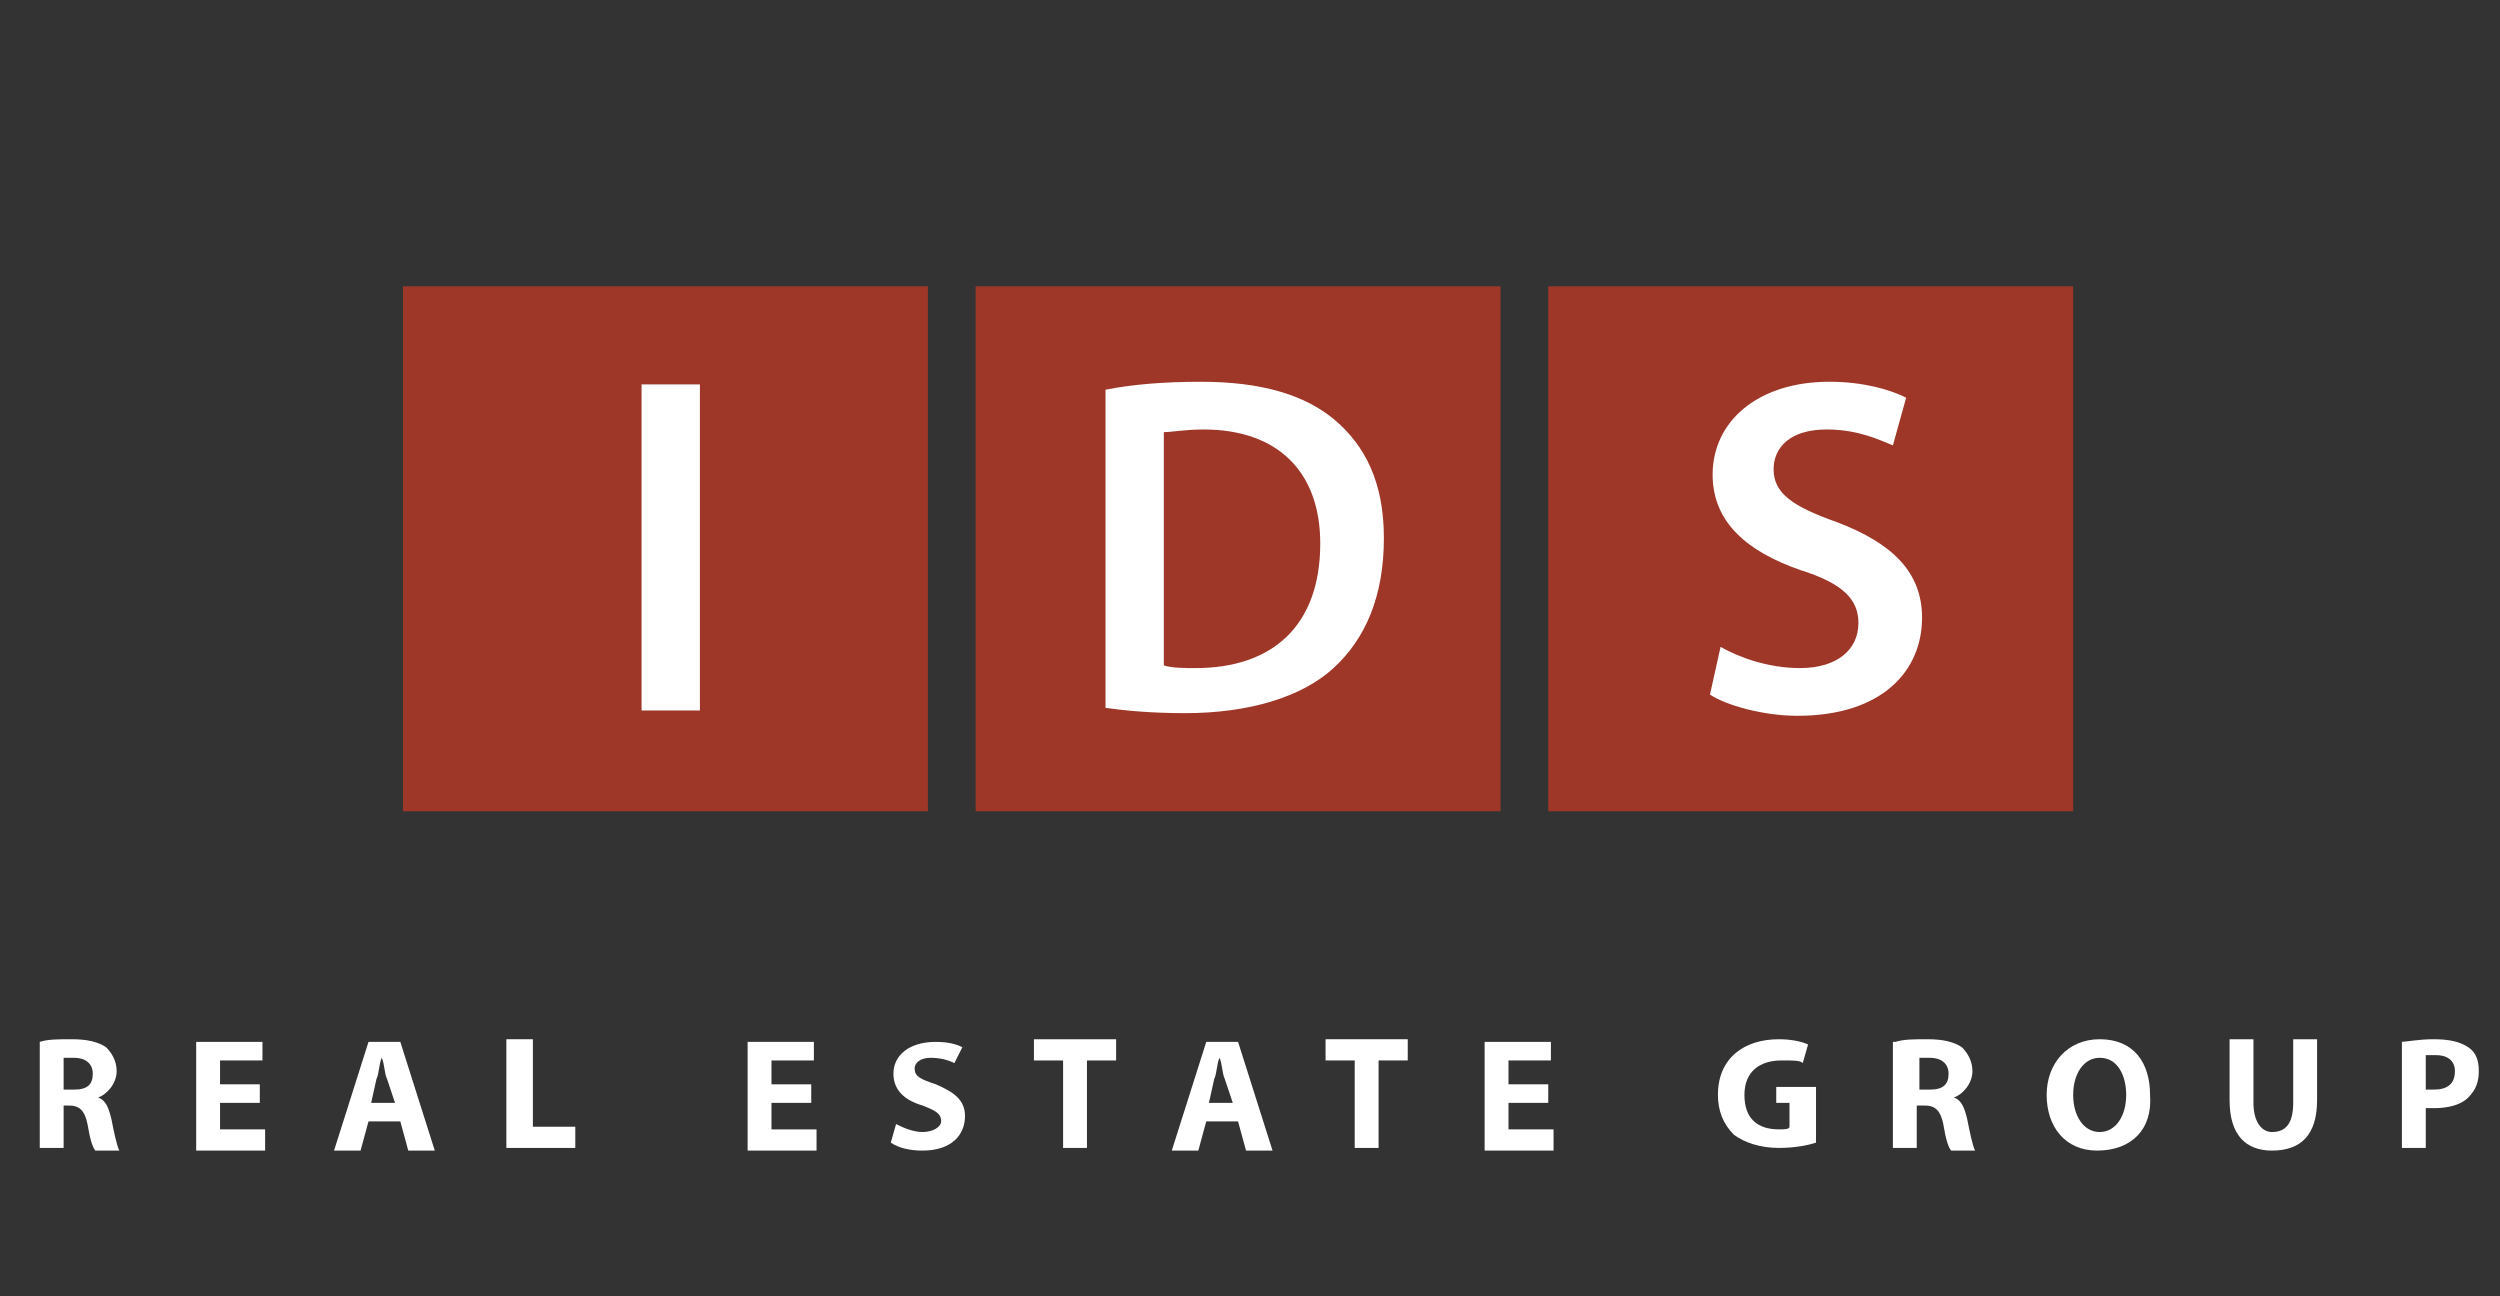 <?xml version="1.0" encoding="utf-8"?>
<!-- Generator: Adobe Illustrator 28.2.0, SVG Export Plug-In . SVG Version: 6.00 Build 0)  -->
<svg version="1.1" id="Layer_1" xmlns="http://www.w3.org/2000/svg" xmlns:xlink="http://www.w3.org/1999/xlink" x="0px" y="0px"
	 viewBox="0 0 94.3 48.9" style="enable-background:new 0 0 94.3 48.9;" xml:space="preserve">
<rect x="0" y="0" width="94.3" height="48.9" fill="#333333" stroke="none"/>
<style type="text/css">
	.st0{fill:#9E3728;}
	.st1{fill:#FFFFFF;}
</style>
<g>
	<rect x="36.8" y="10.8" class="st0" width="19.8" height="19.8"/>
	<rect x="58.4" y="10.8" class="st0" width="19.8" height="19.8"/>
	<rect x="15.2" y="10.8" class="st0" width="19.8" height="19.8"/>
	<g>
		<path class="st1" d="M1.5,39.3c0.3-0.1,0.7-0.1,1.2-0.1c0.6,0,1,0.1,1.3,0.3c0.2,0.2,0.4,0.5,0.4,0.9c0,0.5-0.4,0.9-0.7,1v0
			c0.3,0.1,0.4,0.4,0.5,0.8c0.1,0.5,0.2,1,0.3,1.2H3.6c-0.1-0.1-0.2-0.4-0.3-1c-0.1-0.5-0.3-0.7-0.7-0.7H2.4v1.6H1.5V39.3z
			 M2.4,41.1h0.4c0.5,0,0.7-0.2,0.7-0.6c0-0.4-0.3-0.6-0.7-0.6c-0.2,0-0.4,0-0.4,0V41.1z"/>
		<path class="st1" d="M9.8,41.6H8.3v1H10v0.8H7.4v-4.1h2.5V40H8.3v0.9h1.5V41.6z"/>
		<path class="st1" d="M13.9,42.3l-0.3,1.1h-1l1.3-4.1h1.2l1.3,4.1h-1l-0.3-1.1H13.9z M14.9,41.6l-0.3-0.9c-0.1-0.2-0.1-0.6-0.2-0.8
			h0c-0.1,0.2-0.1,0.6-0.2,0.8L14,41.6H14.9z"/>
		<path class="st1" d="M19.2,39.2h0.9v3.3h1.6v0.8h-2.6V39.2z"/>
		<path class="st1" d="M30.6,41.6h-1.5v1h1.7v0.8h-2.6v-4.1h2.5V40h-1.6v0.9h1.5V41.6z"/>
		<path class="st1" d="M33.8,42.4c0.2,0.1,0.6,0.3,1,0.3c0.4,0,0.7-0.2,0.7-0.4c0-0.3-0.2-0.4-0.7-0.6c-0.7-0.2-1.1-0.6-1.1-1.2
			c0-0.7,0.6-1.2,1.6-1.2c0.5,0,0.8,0.1,1,0.2L36,40.1c-0.2-0.1-0.5-0.2-0.9-0.2c-0.4,0-0.6,0.2-0.6,0.4c0,0.3,0.2,0.4,0.8,0.6
			c0.7,0.3,1.1,0.6,1.1,1.2c0,0.7-0.5,1.3-1.6,1.3c-0.5,0-0.9-0.1-1.2-0.3L33.8,42.4z"/>
		<path class="st1" d="M40.1,40H39v-0.8h3.1V40h-1.1v3.3h-0.9V40z"/>
		<path class="st1" d="M45.5,42.3l-0.3,1.1h-1l1.3-4.1h1.2l1.3,4.1h-1l-0.3-1.1H45.5z M46.5,41.6l-0.3-0.9c-0.1-0.2-0.1-0.6-0.2-0.8
			h0c-0.1,0.2-0.1,0.6-0.2,0.8l-0.2,0.9H46.5z"/>
		<path class="st1" d="M51.1,40H50v-0.8h3.1V40h-1.1v3.3h-0.9V40z"/>
		<path class="st1" d="M58.4,41.6h-1.5v1h1.7v0.8H56v-4.1h2.5V40h-1.6v0.9h1.5V41.6z"/>
		<path class="st1" d="M68.5,43.1c-0.3,0.1-0.8,0.2-1.4,0.2c-0.7,0-1.3-0.2-1.7-0.5c-0.4-0.4-0.6-0.9-0.6-1.5c0-1.4,1-2.1,2.3-2.1
			c0.5,0,0.9,0.1,1.1,0.2l-0.2,0.7C67.9,40,67.7,40,67.2,40c-0.8,0-1.4,0.4-1.4,1.3c0,0.9,0.5,1.3,1.3,1.3c0.2,0,0.4,0,0.4-0.1v-0.9
			H67V41h1.5V43.1z"/>
		<path class="st1" d="M71.5,39.3c0.3-0.1,0.7-0.1,1.2-0.1c0.6,0,1,0.1,1.3,0.3c0.2,0.2,0.4,0.5,0.4,0.9c0,0.5-0.4,0.9-0.7,1v0
			c0.3,0.1,0.4,0.4,0.5,0.8c0.1,0.5,0.2,1,0.3,1.2h-0.9c-0.1-0.1-0.2-0.4-0.3-1c-0.1-0.5-0.3-0.7-0.7-0.7h-0.3v1.6h-0.9V39.3z
			 M72.4,41.1h0.4c0.5,0,0.7-0.2,0.7-0.6c0-0.4-0.3-0.6-0.7-0.6c-0.2,0-0.4,0-0.4,0V41.1z"/>
		<path class="st1" d="M79.1,43.4c-1.2,0-1.9-0.9-1.9-2.1c0-1.2,0.8-2.1,2-2.1c1.3,0,1.9,0.9,1.9,2.1C81.2,42.6,80.4,43.4,79.1,43.4
			L79.1,43.4z M79.2,42.7c0.6,0,1-0.6,1-1.4c0-0.7-0.3-1.4-1-1.4c-0.6,0-1,0.6-1,1.4C78.2,42.1,78.6,42.7,79.2,42.7L79.2,42.7z"/>
		<path class="st1" d="M85,39.2v2.4c0,0.7,0.3,1.1,0.7,1.1c0.5,0,0.8-0.3,0.8-1.1v-2.4h0.9v2.3c0,1.3-0.6,1.9-1.7,1.9
			c-1,0-1.6-0.6-1.6-1.9v-2.3H85z"/>
		<path class="st1" d="M90.5,39.3c0.3,0,0.7-0.1,1.3-0.1c0.6,0,1,0.1,1.3,0.3c0.3,0.2,0.4,0.5,0.4,0.9c0,0.4-0.1,0.7-0.4,1
			c-0.3,0.3-0.8,0.4-1.3,0.4c-0.1,0-0.2,0-0.3,0v1.5h-0.9V39.3z M91.5,41.1c0.1,0,0.2,0,0.3,0c0.5,0,0.8-0.2,0.8-0.7
			c0-0.4-0.3-0.6-0.7-0.6c-0.2,0-0.3,0-0.4,0V41.1z"/>
	</g>
	<g>
		<path class="st1" d="M26.4,14.5v12.3h-2.2V14.5H26.4z"/>
	</g>
	<g>
		<path class="st1" d="M41.7,14.7c1-0.2,2.2-0.3,3.6-0.3c2.3,0,3.9,0.5,5,1.4c1.2,1,1.9,2.4,1.9,4.5c0,2.2-0.7,3.8-1.9,4.9
			c-1.2,1.1-3.2,1.7-5.6,1.7c-1.3,0-2.3-0.1-3-0.2V14.7z M43.9,25.1c0.3,0.1,0.8,0.1,1.2,0.1c2.9,0,4.7-1.6,4.7-4.7
			c0-2.7-1.6-4.3-4.4-4.3c-0.7,0-1.2,0.1-1.5,0.1V25.1z"/>
	</g>
	<g>
		<path class="st1" d="M64.9,24.4c0.7,0.4,1.8,0.8,3,0.8c1.4,0,2.2-0.7,2.2-1.7c0-0.9-0.6-1.5-2.2-2c-2-0.7-3.3-1.8-3.3-3.6
			c0-2,1.7-3.5,4.4-3.5c1.3,0,2.3,0.3,2.9,0.6l-0.5,1.8c-0.5-0.2-1.3-0.6-2.5-0.6c-1.4,0-2,0.7-2,1.5c0,0.9,0.7,1.4,2.4,2
			c2.1,0.8,3.2,1.9,3.2,3.6c0,2-1.5,3.7-4.7,3.7c-1.3,0-2.7-0.4-3.3-0.8L64.9,24.4z"/>
	</g>
</g>
</svg>
